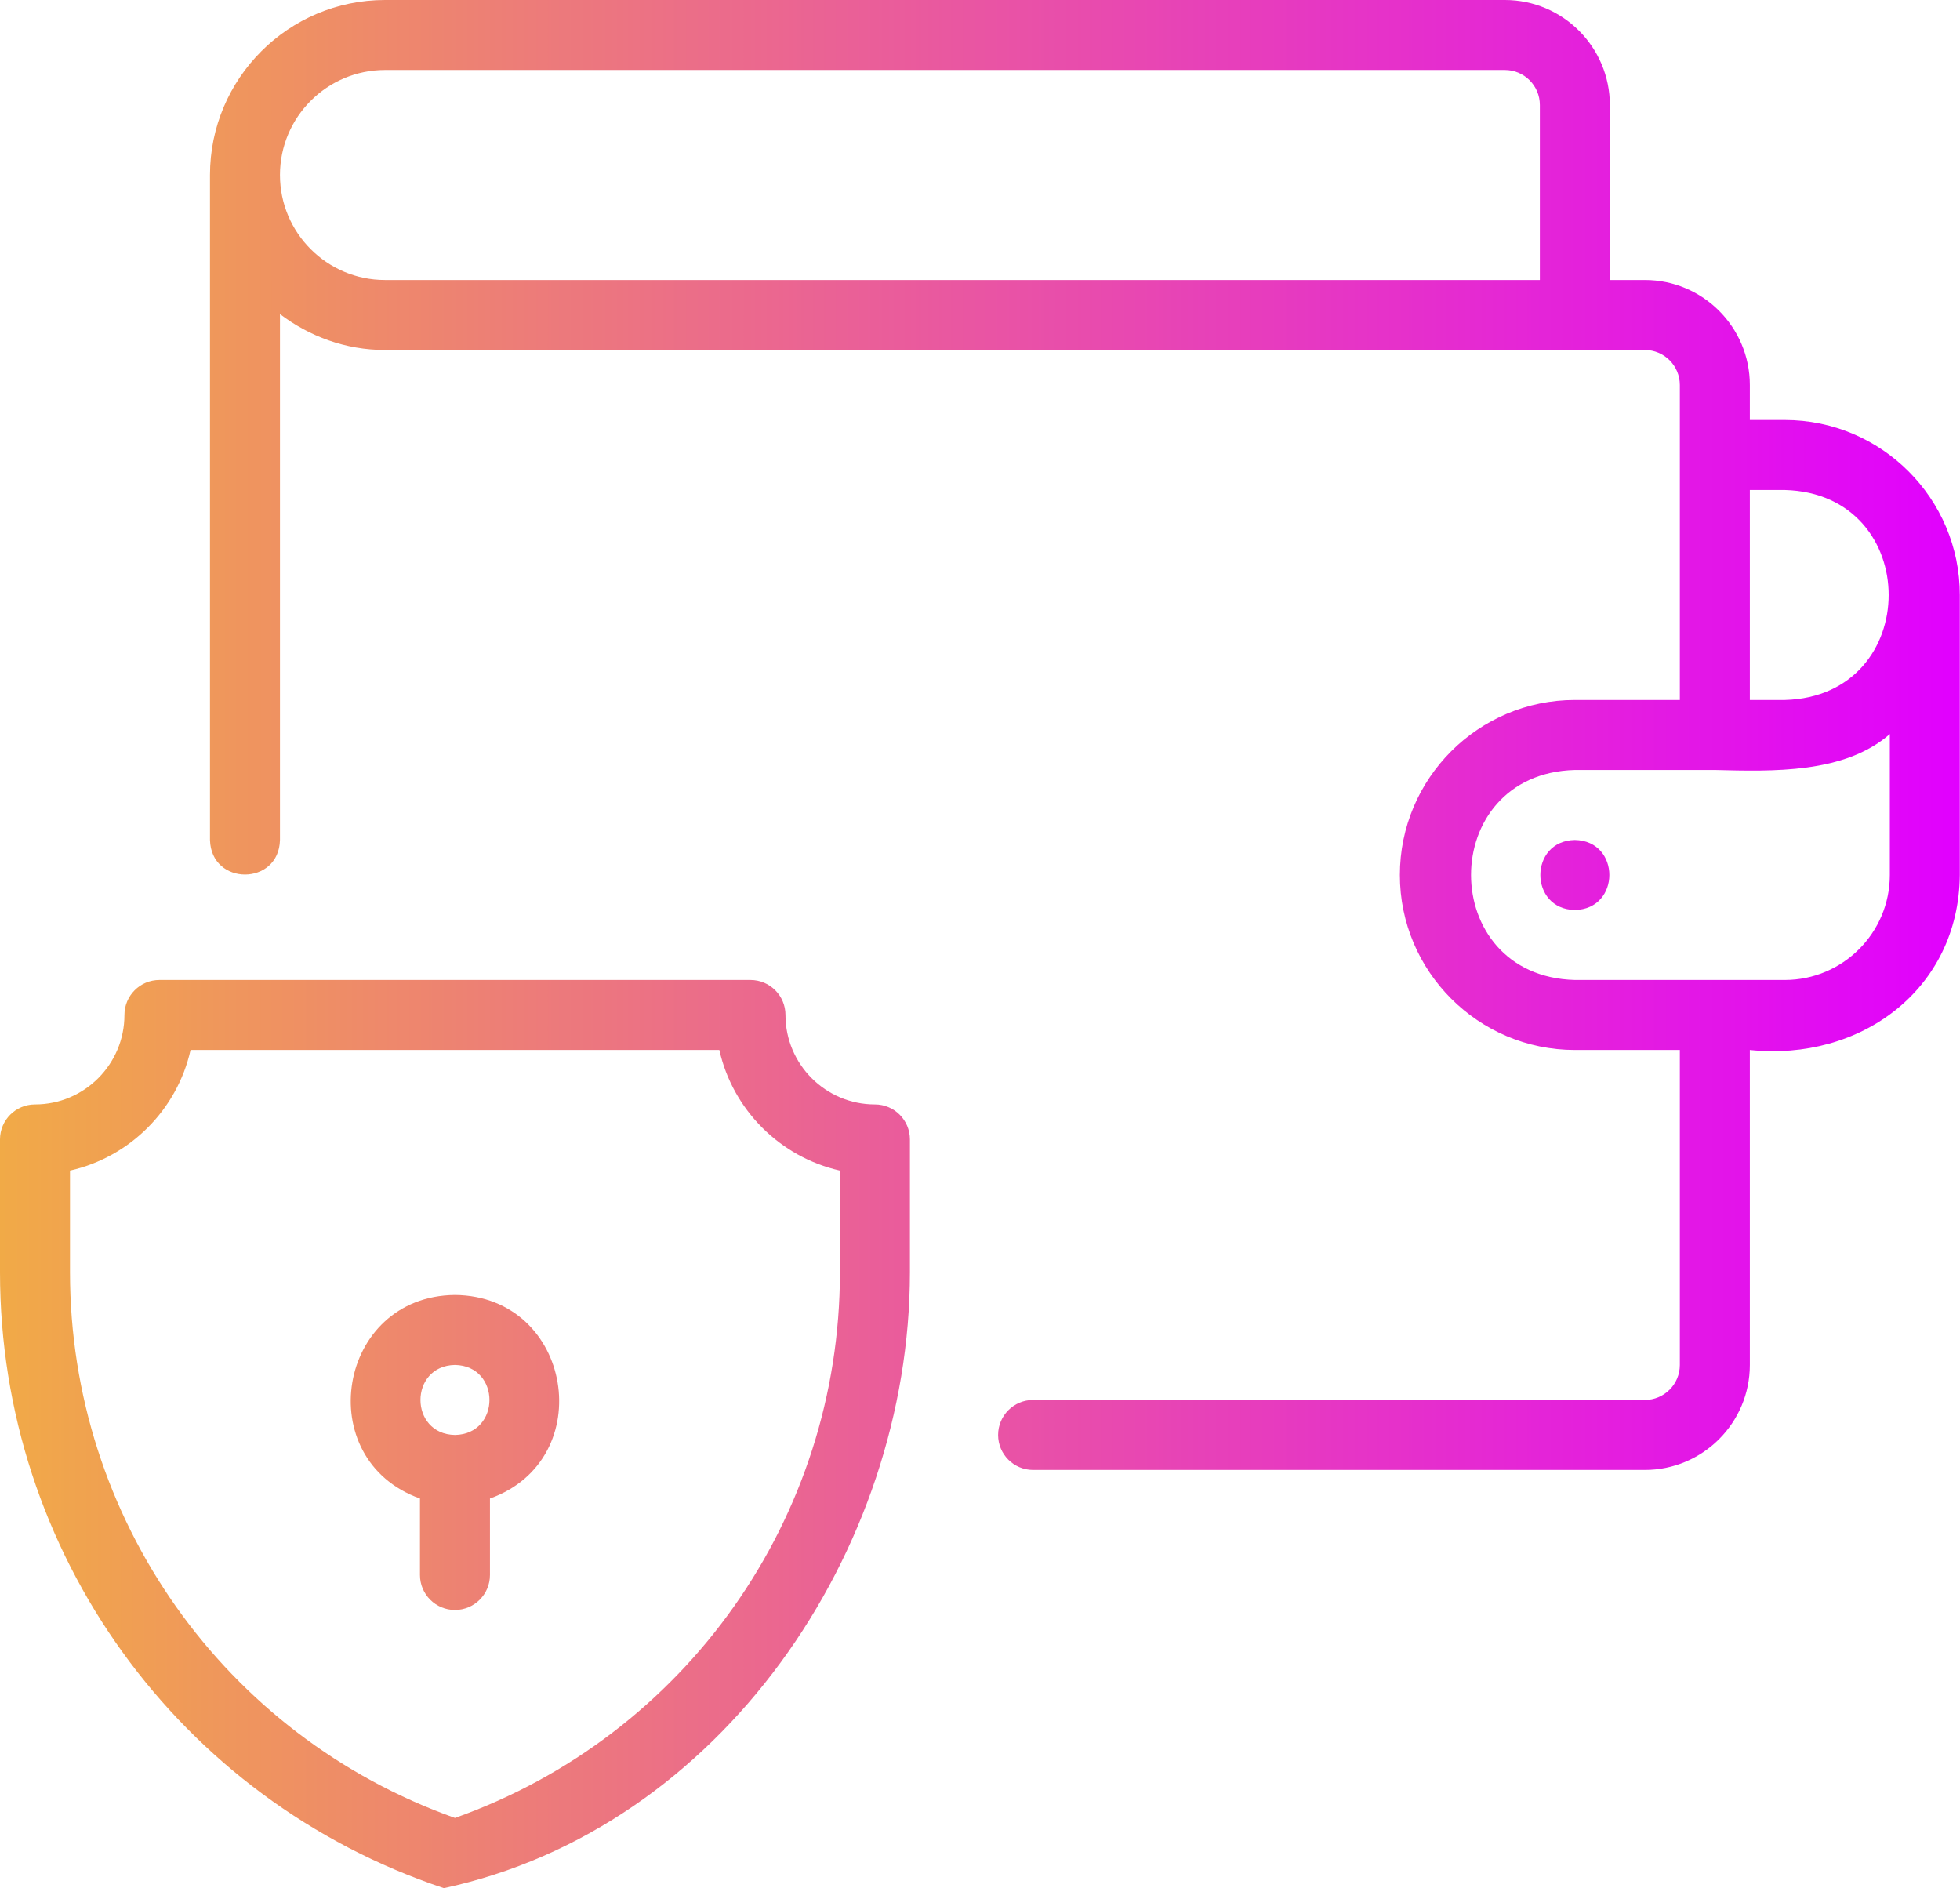 <svg width="382" height="368" viewBox="0 0 382 368" fill="none" xmlns="http://www.w3.org/2000/svg">
<path d="M347.861 81.85H341.04V75.029C341.04 63.745 331.861 54.566 320.578 54.566H313.757V20.462C313.757 9.179 304.578 0 293.294 0H75.029C56.225 0 40.925 15.3 40.925 34.104V163.699C41.167 172.694 54.362 172.666 54.566 163.699V61.213C60.284 65.541 67.322 68.208 75.029 68.208H320.578C324.338 68.208 327.398 71.269 327.398 75.029V136.416H306.936C288.132 136.416 272.832 151.716 272.832 170.52C272.832 189.324 288.132 204.624 306.936 204.624H327.398V266.011C327.398 269.775 324.338 272.832 320.578 272.832H201.35C197.583 272.832 194.529 275.883 194.529 279.653C194.529 283.423 197.583 286.474 201.35 286.474H320.578C331.861 286.474 341.04 277.295 341.04 266.011V204.624C362.51 206.885 381.753 192.921 381.965 170.519C381.965 170.52 381.965 115.954 381.965 115.954C381.965 97.15 366.665 81.85 347.861 81.85ZM300.115 54.566H75.029C63.745 54.566 54.566 45.388 54.566 34.104C54.566 22.82 63.745 13.642 75.029 13.642H293.294C297.055 13.642 300.115 16.702 300.115 20.462V54.566ZM347.861 95.491C374.844 96.199 374.836 135.713 347.86 136.416H341.04V95.491H347.861ZM347.861 190.982H306.936C279.968 190.279 279.947 150.765 306.937 150.058C306.936 150.058 334.219 150.058 334.219 150.058C345.498 150.33 359.456 150.806 368.323 143.062C368.323 143.062 368.323 170.52 368.323 170.52C368.323 181.804 359.144 190.982 347.861 190.982ZM306.936 177.341C297.972 177.19 297.971 163.851 306.936 163.699C315.9 163.85 315.901 177.188 306.936 177.341ZM86.512 367.97C140.48 356.35 177.322 302.282 177.341 247.942C177.341 247.94 177.341 222.056 177.341 222.056C177.341 218.286 174.287 215.235 170.52 215.235C160.908 215.235 153.088 207.415 153.088 197.803C153.088 194.033 150.034 190.982 146.268 190.982H31.073C27.306 190.982 24.252 194.033 24.252 197.803C24.252 207.415 16.433 215.235 6.821 215.235C3.054 215.235 0 218.286 0 222.056V247.94C0 302.487 34.767 350.725 86.512 367.97ZM13.642 228.124C25.308 225.499 34.517 216.294 37.141 204.624H140.199C142.824 216.294 152.033 225.499 163.699 228.124V247.94C163.699 295.845 133.645 338.296 88.67 354.289C43.696 338.296 13.642 295.845 13.642 247.94V228.124ZM81.85 292.037V306.936C81.85 310.706 84.904 313.757 88.67 313.757C92.437 313.757 95.491 310.706 95.491 306.936V292.038C116.833 284.408 111.58 252.577 88.67 252.37C65.757 252.588 60.506 284.399 81.85 292.037ZM88.67 266.011C97.634 266.17 97.633 279.496 88.67 279.653C79.707 279.494 79.708 266.168 88.67 266.011Z" fill="url(#paint0_linear_643_3108)"/>
<defs>
<linearGradient id="paint0_linear_643_3108" x1="0" y1="183.984" x2="381.965" y2="183.984" gradientUnits="userSpaceOnUse">
<stop stop-color="#F1AA47"/>
<stop offset="1" stop-color="#E100FF"/>
</linearGradient>
</defs>
</svg>
